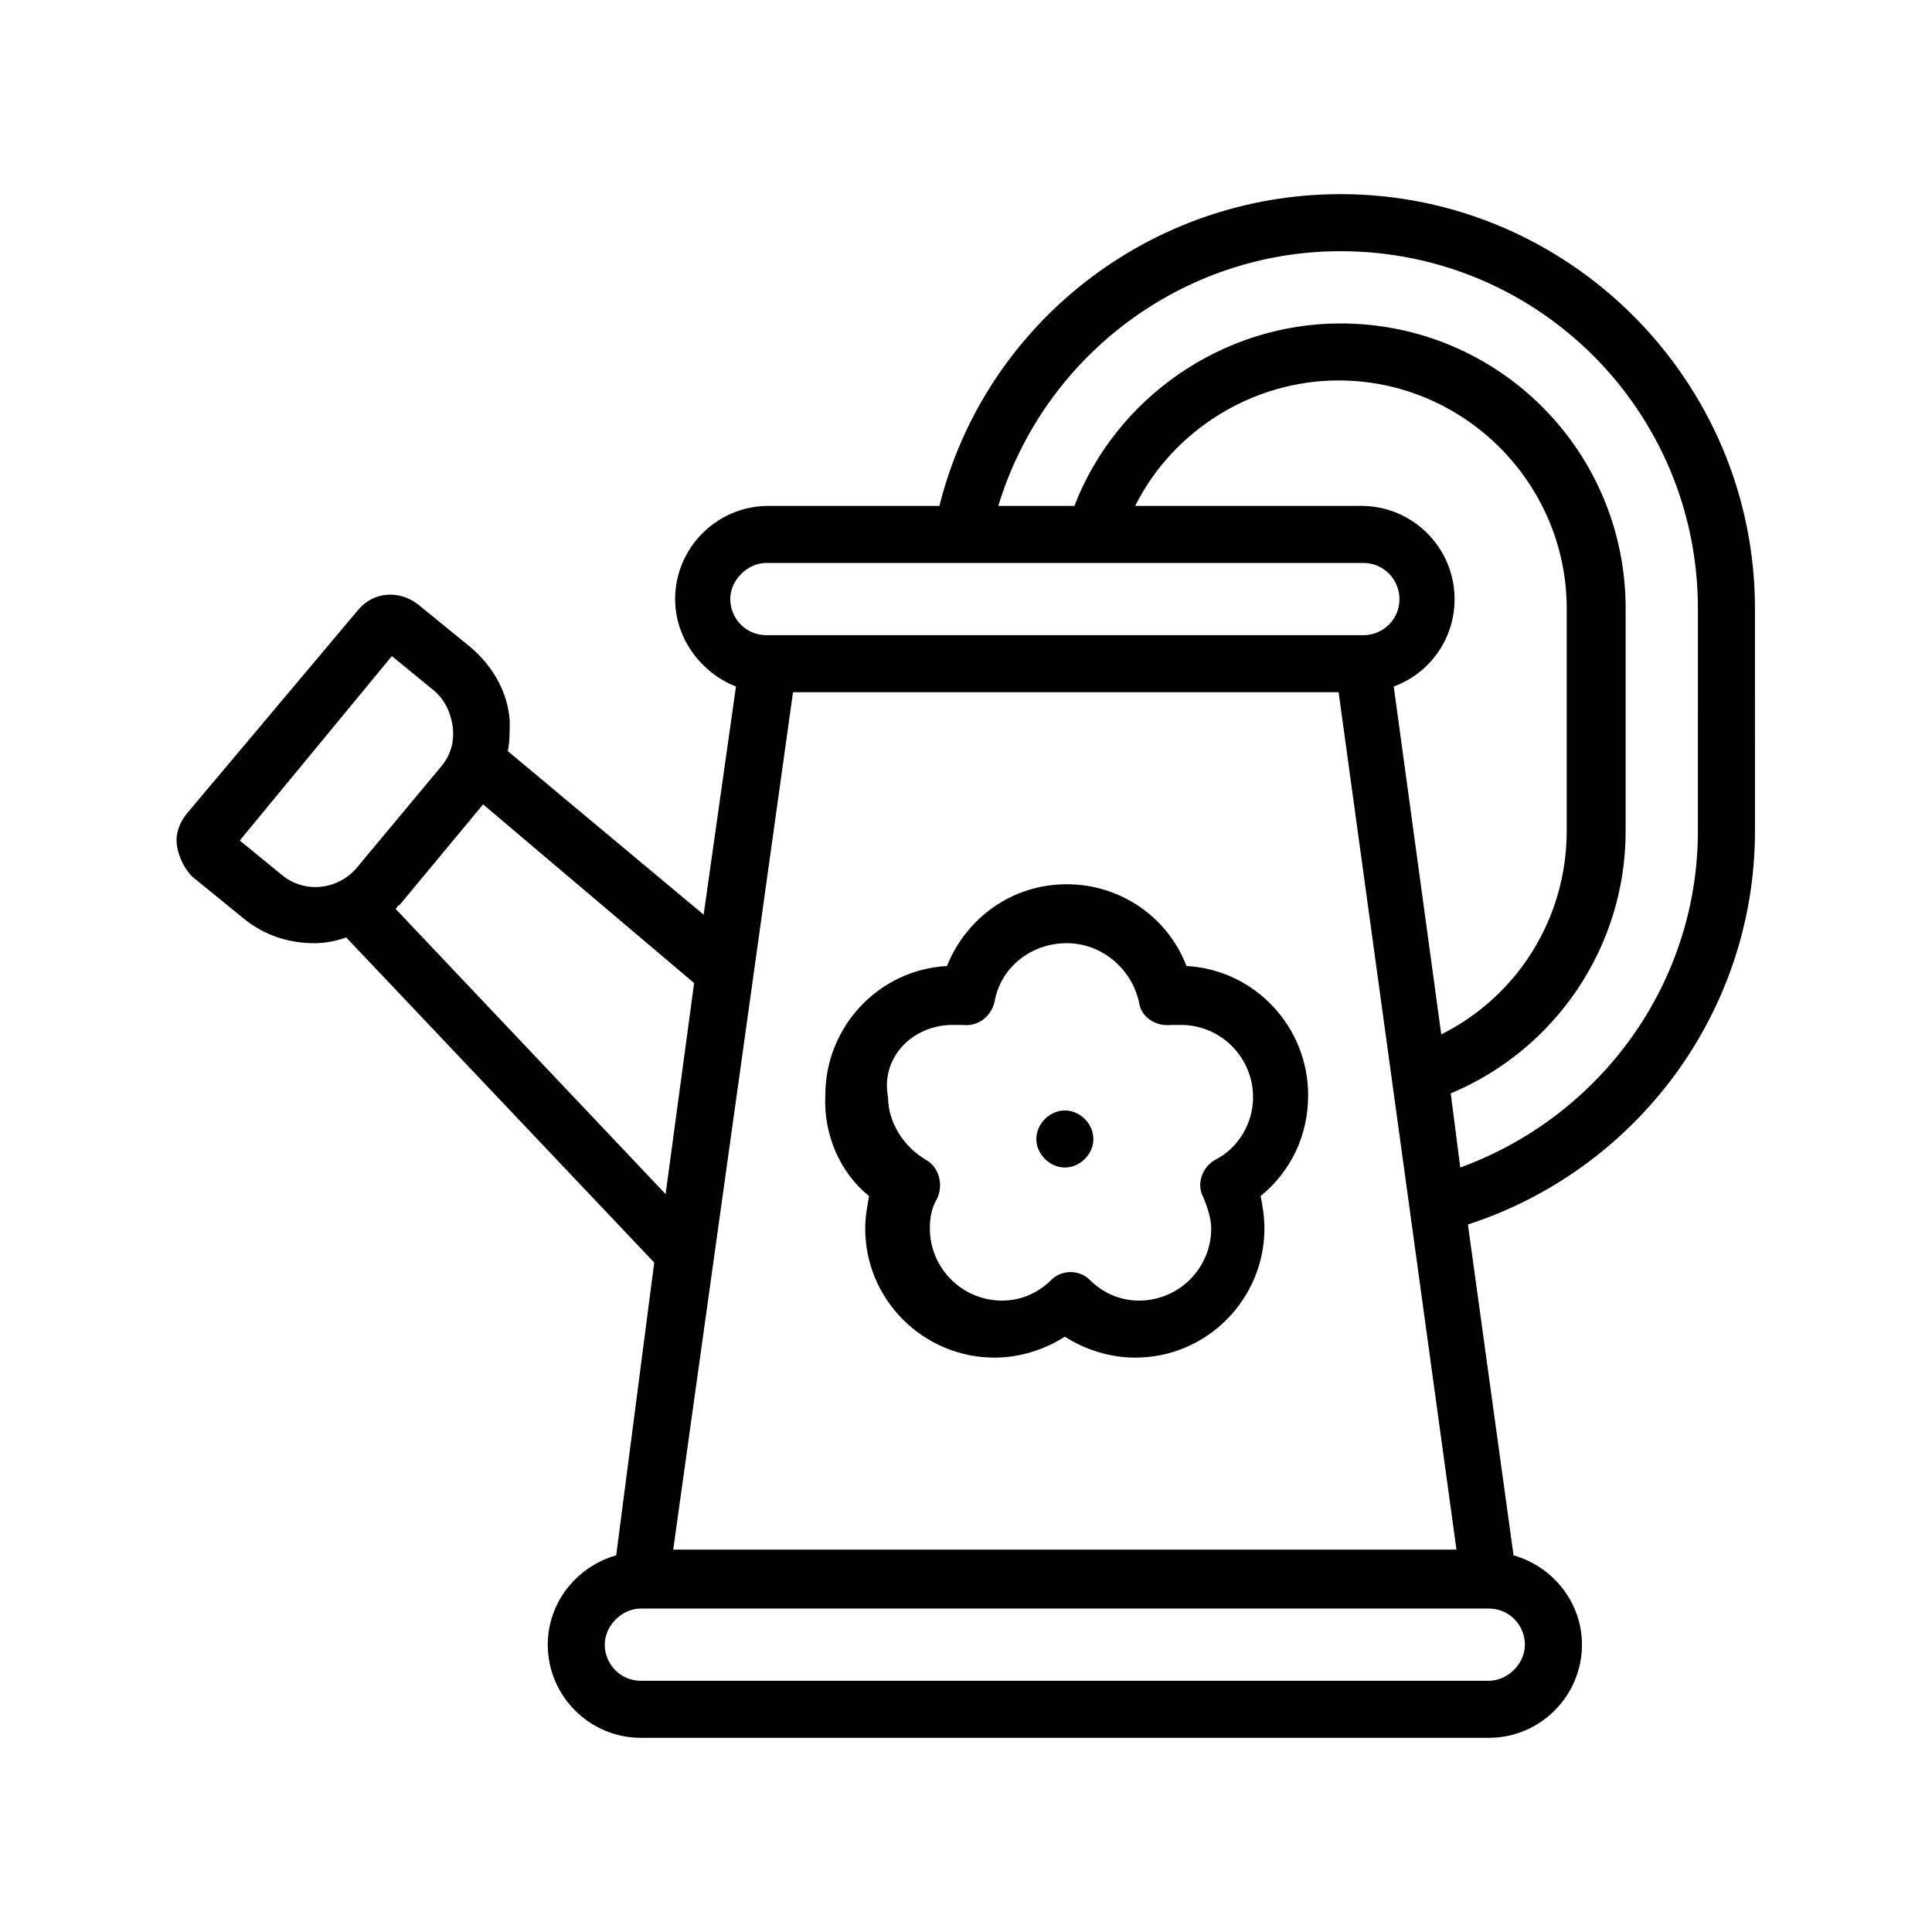 <?xml version="1.0" encoding="UTF-8"?>
<!-- Uploaded to: ICON Repo, www.svgrepo.com, Generator: ICON Repo Mixer Tools -->
<svg fill="#000000" width="800px" height="800px" version="1.1" viewBox="144 144 512 512" xmlns="http://www.w3.org/2000/svg">
 <g>
  <path d="m374.3 460.96c-0.504 3.023-1.008 5.543-1.008 8.566 0 19.145 15.617 34.258 34.258 34.258 6.551 0 13.098-2.016 18.641-5.543 5.543 3.527 12.09 5.543 18.641 5.543 19.145 0 34.258-15.617 34.258-34.258 0-3.023-0.504-6.047-1.008-8.566 8.062-6.551 12.594-16.121 12.594-26.703 0-18.137-14.105-33.25-32.242-34.258-5.039-13.098-17.633-21.664-31.738-21.664-14.609 0-26.703 9.07-31.738 21.664-18.137 1.008-32.242 16.121-32.242 34.258-0.508 10.578 4.027 20.656 11.586 26.703zm22.168-45.344h2.519c4.031 0.504 7.559-2.016 8.566-6.047 1.512-9.07 9.574-15.617 19.145-15.617 9.07 0 17.129 6.551 19.145 15.617 0.504 4.031 4.535 6.551 8.566 6.047h2.519c10.578 0 19.145 8.566 19.145 19.145 0 7.055-4.031 13.602-10.078 16.625-3.527 2.016-5.039 6.551-3.023 10.078 1.008 2.519 2.016 5.543 2.016 8.062 0 10.578-8.566 19.145-19.145 19.145-5.039 0-9.574-2.016-13.098-5.543-1.512-1.512-3.527-2.016-5.039-2.016-1.512 0-3.527 0.504-5.039 2.016-3.527 3.527-8.062 5.543-13.098 5.543-10.578 0-19.145-8.566-19.145-19.145 0-3.023 0.504-5.543 2.016-8.062 1.512-3.527 0.504-8.062-3.023-10.078-6.047-3.527-10.078-10.078-10.078-16.625-2.016-10.582 6.547-19.145 17.129-19.145z"/>
  <path d="m426.2 453.4c4.031 0 7.559-3.527 7.559-7.559s-3.527-7.559-7.559-7.559-7.559 3.527-7.559 7.559c0.004 4.031 3.531 7.559 7.559 7.559z"/>
  <path d="m499.25 195.45c-50.383 0-94.211 34.258-106.3 82.625h-45.344c-13.602 0-24.688 11.082-24.688 24.688 0 10.578 7.055 19.648 16.121 23.176l-8.566 60.457-51.891-43.328c0.504-2.519 0.504-5.039 0.504-8.062-0.504-7.559-4.535-14.609-10.578-19.648l-13.602-11.082c-5.039-4.031-12.09-3.527-16.121 1.512l-45.344 53.906c-2.016 2.519-3.023 5.543-2.519 8.566 0.504 3.023 2.016 6.047 4.031 8.062l13.602 11.082c5.543 4.535 12.09 6.551 18.641 6.551 3.023 0 5.543-0.504 8.566-1.512l81.617 86.152-10.078 77.582c-10.578 3.023-18.137 12.594-18.137 23.68 0 13.602 11.082 24.688 24.688 24.688h224.7c13.602 0 24.688-11.082 24.688-24.688 0-11.082-7.559-20.656-18.137-23.68l-12.09-87.664c44.84-14.609 76.074-56.426 76.074-104.29l-0.004-58.945c0-60.457-49.371-109.83-109.83-109.83zm-152.15 97.738h158.2c5.543 0 9.574 4.535 9.574 9.574 0 5.543-4.535 9.574-9.574 9.574l-158.2-0.004c-5.543 0-9.574-4.535-9.574-9.574 0.004-5.035 4.535-9.57 9.574-9.57zm7.055 34.258h144.59l31.234 227.22h-207.57zm159.2-1.512c9.574-3.527 16.121-12.594 16.121-23.176 0-13.602-11.082-24.688-24.688-24.688l-59.953 0.004c10.078-20.152 31.234-33.25 53.906-33.25 33.25 0 60.457 27.207 60.457 60.457v58.945c0 23.176-13.098 43.832-33.25 53.906zm-294.73 49.879-11.082-9.07 40.305-48.871 11.082 9.07c3.023 2.519 4.535 6.047 5.039 9.574 0.504 4.031-0.504 7.559-3.023 10.578l-22.672 27.207c-5.039 5.543-13.605 6.551-19.648 1.512zm30.227 9.066c0.504-0.504 0.504-1.008 1.008-1.008l22.168-26.703 55.922 47.359-7.559 55.922zm289.69 204.55h-224.7c-5.543 0-9.574-4.535-9.574-9.574 0-5.039 4.535-9.574 9.574-9.574h224.7c5.543 0 9.574 4.535 9.574 9.574-0.004 5.043-4.535 9.574-9.574 9.574zm55.418-225.2c0 40.305-25.695 75.57-62.977 89.176l-2.519-19.648c27.711-11.586 46.352-38.793 46.352-69.527v-58.945c0-41.816-33.754-75.57-75.57-75.57-31.234 0-59.449 19.648-70.535 48.367h-20.152c12.09-39.801 48.871-67.512 90.688-67.512 52.395 0 94.715 42.32 94.715 94.715z"/>
 </g>
</svg>